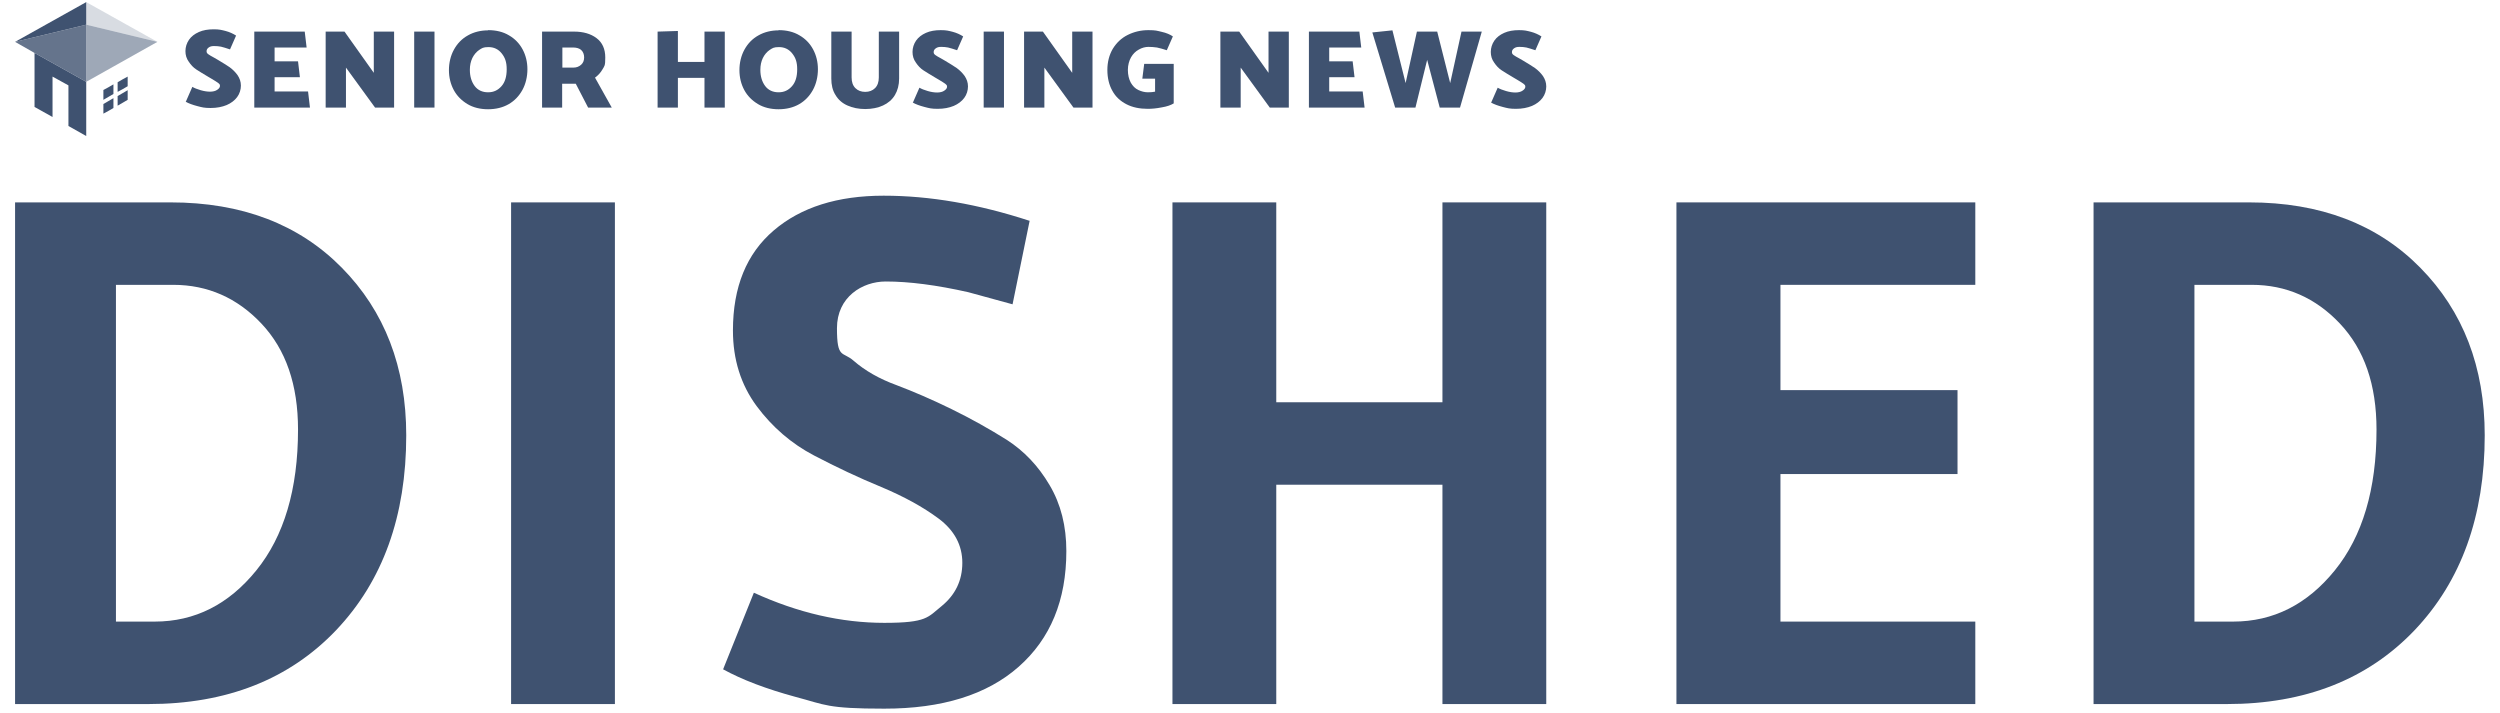 <?xml version="1.0" encoding="UTF-8"?> <svg xmlns="http://www.w3.org/2000/svg" xmlns:i="http://ns.adobe.com/AdobeIllustrator/10.0/" id="Layer_1" version="1.1" viewBox="0 0 1194.5 340.7"><defs><style> .st0, .st1, .st2, .st3, .st4 { fill: #3f5270; } .st1 { fill-rule: evenodd; } .st2 { opacity: .8; } .st3 { opacity: .5; } .st4 { opacity: .2; } </style></defs><g><g><g><polygon class="st0" points="16.5 51.1 25.1 55.9 25.1 36.6 32.7 40.8 32.7 60.2 41.2 65 41.2 39.1 16.5 25.3 16.5 51.1"></polygon><polygon class="st4" points="75.2 20 41.2 1 41.2 11.8 75.2 20"></polygon><polygon class="st3" points="41.2 11.8 41.2 12.3 41.2 36.5 41.2 39.1 75.2 20 41.2 11.8"></polygon><polygon class="st0" points="41.2 1 7.2 20 41.2 11.8 41.2 1"></polygon><polygon class="st2" points="41.2 12.3 41.2 11.8 7.2 20 16.5 25.3 41.2 39.1 41.2 36.5 41.2 12.3"></polygon></g><path class="st1" d="M49.4,43v4.7l2.4-1.4,2.4-1.4v-4.6l-2.4,1.4-2.4,1.3ZM56.2,45.9v4.6l2.4-1.4,2.4-1.4v-4.6l-2.4,1.4-2.4,1.4ZM58.6,37.9l-2.4,1.4v4.6l2.4-1.3,2.4-1.4v-4.6l-2.4,1.3ZM49.4,49.7v4.6l2.4-1.3,2.4-1.4v-4.7l-2.4,1.4-2.4,1.4Z"></path></g><path class="st0" d="M88.7,48.8l3.2-7.3c1,.6,2.3,1.1,4,1.6,1.7.5,3.2.7,4.5.7s2.6-.3,3.4-.9c.9-.6,1.3-1.2,1.3-1.9s-.3-.9-.9-1.4c-.6-.4-1.6-1.1-3-1.9l-1.7-1c-2.4-1.4-4.3-2.6-5.7-3.5-1.4-.9-2.6-2.2-3.6-3.7-1.1-1.5-1.6-3.2-1.6-5.1s.6-3.8,1.7-5.4c1.1-1.6,2.7-2.8,4.7-3.7,2-.9,4.4-1.3,7.1-1.3s3.7.3,5.7.8c1.9.5,3.6,1.3,5,2.2l-2.9,6.6c-1.9-.6-3.3-1.1-4.3-1.3-1-.2-2.1-.3-3.3-.3s-1.9.2-2.6.7c-.7.5-1,1.1-1,1.8s.3,1,.8,1.4c.6.4,1.5,1,2.7,1.6l1.9,1.1c2.2,1.3,4.1,2.5,5.6,3.5,1.5,1.1,2.8,2.4,3.8,3.8,1,1.5,1.6,3.1,1.6,5s-.6,3.9-1.8,5.5c-1.2,1.6-2.9,2.9-5,3.8-2.2.9-4.7,1.4-7.7,1.4s-4-.3-6.3-.9c-2.3-.6-4.2-1.3-5.6-2.1Z"></path><path class="st0" d="M147.2,43.8l.9,7.6h-26.6V15.1h24.1l.9,7.6h-15.3v6.6h11.2l.9,7.6h-12.1v6.8h16Z"></path><path class="st0" d="M165.3,32.3v19.1h-9.7V15.1h9l14,19.7V15.1h9.7v36.3h-9.1l-13.9-19.1Z"></path><path class="st0" d="M207.6,15.1v36.3h-9.7V15.1h9.7Z"></path><path class="st0" d="M233.2,14.4c3.8,0,7.2.8,10,2.5,2.8,1.6,5,3.9,6.5,6.7s2.3,6,2.3,9.5-.8,7-2.4,9.9c-1.6,2.9-3.8,5.2-6.6,6.8-2.8,1.6-6.1,2.4-9.8,2.4s-7.1-.8-9.9-2.5c-2.8-1.7-5-3.9-6.5-6.7-1.5-2.8-2.3-6-2.3-9.5s.8-6.9,2.4-9.8c1.6-2.9,3.8-5.2,6.7-6.8,2.8-1.6,6.1-2.4,9.7-2.4ZM224.5,33.4c0,3.1.8,5.7,2.3,7.7,1.5,2,3.7,3,6.4,3s4.7-1,6.4-2.9c1.7-1.9,2.5-4.6,2.5-8.1s-.8-5.6-2.4-7.6c-1.6-2-3.7-3-6.3-3s-3.1.5-4.5,1.4c-1.3.9-2.4,2.2-3.2,3.8-.8,1.7-1.2,3.5-1.2,5.7Z"></path><path class="st0" d="M259,51.4V15.1h15.3c4.3,0,7.9,1,10.7,3.1,2.8,2.1,4.2,5.2,4.2,9.3s-.4,4-1.3,5.6c-.9,1.6-2.1,2.9-3.6,4l8,14.3h-11.3l-5.9-11.4h-6.5v11.4h-9.7ZM273.9,22.7h-5.2v9.6h5.3c1.5,0,2.7-.5,3.7-1.4s1.4-2.1,1.4-3.5-.5-2.7-1.4-3.5c-.9-.8-2.2-1.2-3.9-1.2Z"></path><path class="st0" d="M346.3,15.1v36.3h-9.7v-14.2h-12.7v14.2h-9.7V15.1l9.7-.3v14.8h12.7v-14.5h9.7Z"></path><path class="st0" d="M372,14.4c3.8,0,7.2.8,10,2.5,2.8,1.6,5,3.9,6.5,6.7s2.3,6,2.3,9.5-.8,7-2.4,9.9c-1.6,2.9-3.8,5.2-6.6,6.8-2.8,1.6-6.1,2.4-9.8,2.4s-7.1-.8-9.9-2.5c-2.8-1.7-5-3.9-6.5-6.7-1.5-2.8-2.3-6-2.3-9.5s.8-6.9,2.4-9.8c1.6-2.9,3.8-5.2,6.7-6.8,2.8-1.6,6.1-2.4,9.7-2.4ZM363.3,33.4c0,3.1.8,5.7,2.3,7.7,1.5,2,3.7,3,6.4,3s4.7-1,6.4-2.9c1.7-1.9,2.5-4.6,2.5-8.1s-.8-5.6-2.4-7.6c-1.6-2-3.7-3-6.3-3s-3.1.5-4.5,1.4c-1.3.9-2.4,2.2-3.2,3.8-.8,1.7-1.2,3.5-1.2,5.7Z"></path><path class="st0" d="M397.2,15.1h9.7v21.9c0,2.2.6,3.9,1.8,5.1,1.2,1.2,2.8,1.8,4.7,1.8s3.5-.6,4.7-1.8c1.2-1.2,1.8-2.9,1.8-5.1V15.1h9.7v22.4c0,3.1-.7,5.7-2,7.9s-3.3,3.9-5.7,5-5.3,1.7-8.5,1.7-6.1-.6-8.5-1.7c-2.5-1.1-4.4-2.8-5.7-5-1.4-2.2-2-4.8-2-7.9V15.1Z"></path><path class="st0" d="M436.1,49.2l3.2-7.3c1,.6,2.3,1.1,4,1.6,1.7.5,3.2.7,4.5.7s2.6-.3,3.4-.9c.9-.6,1.3-1.2,1.3-1.9s-.3-.9-.9-1.4c-.6-.4-1.6-1.1-3-1.9l-1.7-1c-2.4-1.4-4.3-2.6-5.7-3.5-1.4-.9-2.6-2.2-3.6-3.7-1.1-1.5-1.6-3.2-1.6-5.1s.6-3.8,1.7-5.4c1.1-1.6,2.7-2.8,4.7-3.7,2-.9,4.4-1.3,7.1-1.3s3.7.3,5.7.8c1.9.5,3.6,1.3,5,2.2l-2.9,6.6c-1.9-.6-3.3-1.1-4.3-1.3s-2.1-.3-3.3-.3-1.9.2-2.6.7c-.7.5-1,1.1-1,1.8s.3,1,.8,1.4c.6.4,1.5,1,2.7,1.6l1.9,1.1c2.2,1.3,4.1,2.5,5.6,3.5,1.5,1.1,2.8,2.4,3.8,3.8,1,1.5,1.6,3.1,1.6,5s-.6,3.9-1.8,5.5c-1.2,1.6-2.9,2.9-5,3.8-2.2.9-4.7,1.4-7.7,1.4s-4-.3-6.3-.9c-2.3-.6-4.2-1.3-5.6-2.1Z"></path><path class="st0" d="M479.7,15.1v36.3h-9.7V15.1h9.7Z"></path><path class="st0" d="M499,32.3v19.1h-9.7V15.1h9l14,19.7V15.1h9.7v36.3h-9.1l-13.9-19.1Z"></path><path class="st0" d="M552,37.6h-6.2l.9-7.1h14.1v18.9c-1.3.8-3.2,1.5-5.7,1.9-2.5.5-4.7.7-6.7.7-3.9,0-7.3-.7-10.2-2.2-2.9-1.5-5.2-3.6-6.7-6.4-1.6-2.8-2.4-6.2-2.4-10s.9-7.2,2.6-10.1c1.8-2.9,4.1-5.1,7.1-6.6,3-1.5,6.3-2.3,9.9-2.3s4.1.3,6.3.8c2.3.5,4.1,1.3,5.4,2.2l-2.9,6.6c-1.8-.6-3.3-1-4.7-1.3-1.4-.2-2.7-.3-4.1-.3s-3.1.4-4.6,1.3c-1.5.8-2.8,2.1-3.7,3.7s-1.5,3.7-1.5,6,.5,4.5,1.4,6.1c.9,1.6,2.1,2.8,3.6,3.5,1.5.7,3,1.1,4.6,1.1s2.2-.1,3.4-.3v-6.2Z"></path><path class="st0" d="M592.8,32.3v19.1h-9.7V15.1h9l14,19.7V15.1h9.7v36.3h-9.1l-13.9-19.1Z"></path><path class="st0" d="M651.1,43.8l.9,7.6h-26.6V15.1h24.1l.9,7.6h-15.3v6.6h11.2l.9,7.6h-12.1v6.8h16Z"></path><path class="st0" d="M687.9,51.4l-6-22.8-5.6,22.8h-9.7l-10.9-35.9,9.6-1,6.3,25.2,5.4-24.6h9.7l6.2,24.6,5.4-24.6h9.7l-10.4,36.3h-9.7Z"></path><path class="st0" d="M712.4,49.2l3.2-7.3c1,.6,2.3,1.1,4,1.6,1.7.5,3.2.7,4.5.7s2.6-.3,3.4-.9c.9-.6,1.3-1.2,1.3-1.9s-.3-.9-.9-1.4c-.6-.4-1.6-1.1-3-1.9l-1.7-1c-2.4-1.4-4.3-2.6-5.7-3.5-1.4-.9-2.6-2.2-3.6-3.7-1.1-1.5-1.6-3.2-1.6-5.1s.6-3.8,1.7-5.4c1.1-1.6,2.7-2.8,4.7-3.7,2-.9,4.4-1.3,7.1-1.3s3.7.3,5.7.8c1.9.5,3.6,1.3,5,2.2l-2.9,6.6c-1.9-.6-3.3-1.1-4.3-1.3-1-.2-2.1-.3-3.3-.3s-1.9.2-2.6.7c-.7.5-1,1.1-1,1.8s.3,1,.8,1.4c.6.4,1.5,1,2.7,1.6l1.9,1.1c2.2,1.3,4.1,2.5,5.6,3.5,1.5,1.1,2.8,2.4,3.8,3.8,1,1.5,1.6,3.1,1.6,5s-.6,3.9-1.8,5.5c-1.2,1.6-2.9,2.9-5,3.8-2.2.9-4.7,1.4-7.7,1.4s-4-.3-6.3-.9c-2.3-.6-4.2-1.3-5.6-2.1Z"></path></g><g><path class="st0" d="M194.1,208c0,38.6-11.2,69.6-33.5,93.1-22.4,23.5-52.3,35.3-89.7,35.3H7.2V96.7h74.3c34,0,61.3,10.4,81.8,31.2,20.5,20.8,30.8,47.5,30.8,80.1ZM142.4,205.3c0-21.5-5.8-38.3-17.5-50.7-11.6-12.3-25.7-18.5-42.1-18.5h-27.4v160.9h18.5c19.2,0,35.4-8.2,48.6-24.5,13.2-16.3,19.9-38.7,19.9-67.3Z"></path><path class="st0" d="M293.8,336.4h-49.6V96.7h49.6v239.6Z"></path><path class="st0" d="M492,105.3l-8.2,40.1-21.2-5.8c-15.1-3.4-28.2-5.1-39.4-5.1s-23.3,7.4-23.3,22.3,2.7,10.9,8,15.6c5.4,4.7,12.2,8.6,20.4,11.6,8.2,3.1,17,6.9,26.4,11.5,9.4,4.6,18.1,9.5,26.4,14.7,8.2,5.3,15,12.4,20.4,21.6,5.4,9.1,8,19.6,8,31.5,0,23.5-7.6,41.9-22.8,55.3-15.2,13.4-36.6,20-64.2,20s-28.2-1.9-42.3-5.6c-14-3.8-25.6-8.2-34.7-13.2l14.7-36.6c21,9.6,41.8,14.4,62.3,14.4s20.8-2.7,27.4-8c6.6-5.4,9.9-12.3,9.9-20.7s-3.8-15.5-11.3-21.1c-7.5-5.6-16.7-10.6-27.4-15.1-10.7-4.4-21.5-9.5-32.2-15.1-10.7-5.6-19.9-13.5-27.4-23.6-7.5-10.2-11.3-22.2-11.3-36.1,0-20.8,6.5-36.7,19.5-47.8,13-11.1,30.5-16.6,52.5-16.6s45.2,4,69.7,12Z"></path><path class="st0" d="M738.8,336.4h-49.6v-104.8h-79.4v104.8h-49.6V96.7h49.6v95.5h79.4v-95.5h49.6v239.6Z"></path><path class="st0" d="M943.8,336.4h-142.8V96.7h142.8v39.4h-93.1v50.3h84.6v40.1h-84.6v70.5h93.1v39.4Z"></path><path class="st0" d="M1187.2,208c0,38.6-11.2,69.6-33.5,93.1-22.4,23.5-52.3,35.3-89.7,35.3h-63.7V96.7h74.3c34,0,61.3,10.4,81.8,31.2,20.5,20.8,30.8,47.5,30.8,80.1ZM1135.5,205.3c0-21.5-5.8-38.3-17.5-50.7-11.6-12.3-25.7-18.5-42.1-18.5h-27.4v160.9h18.5c19.2,0,35.4-8.2,48.6-24.5,13.2-16.3,19.9-38.7,19.9-67.3Z"></path></g></svg> 